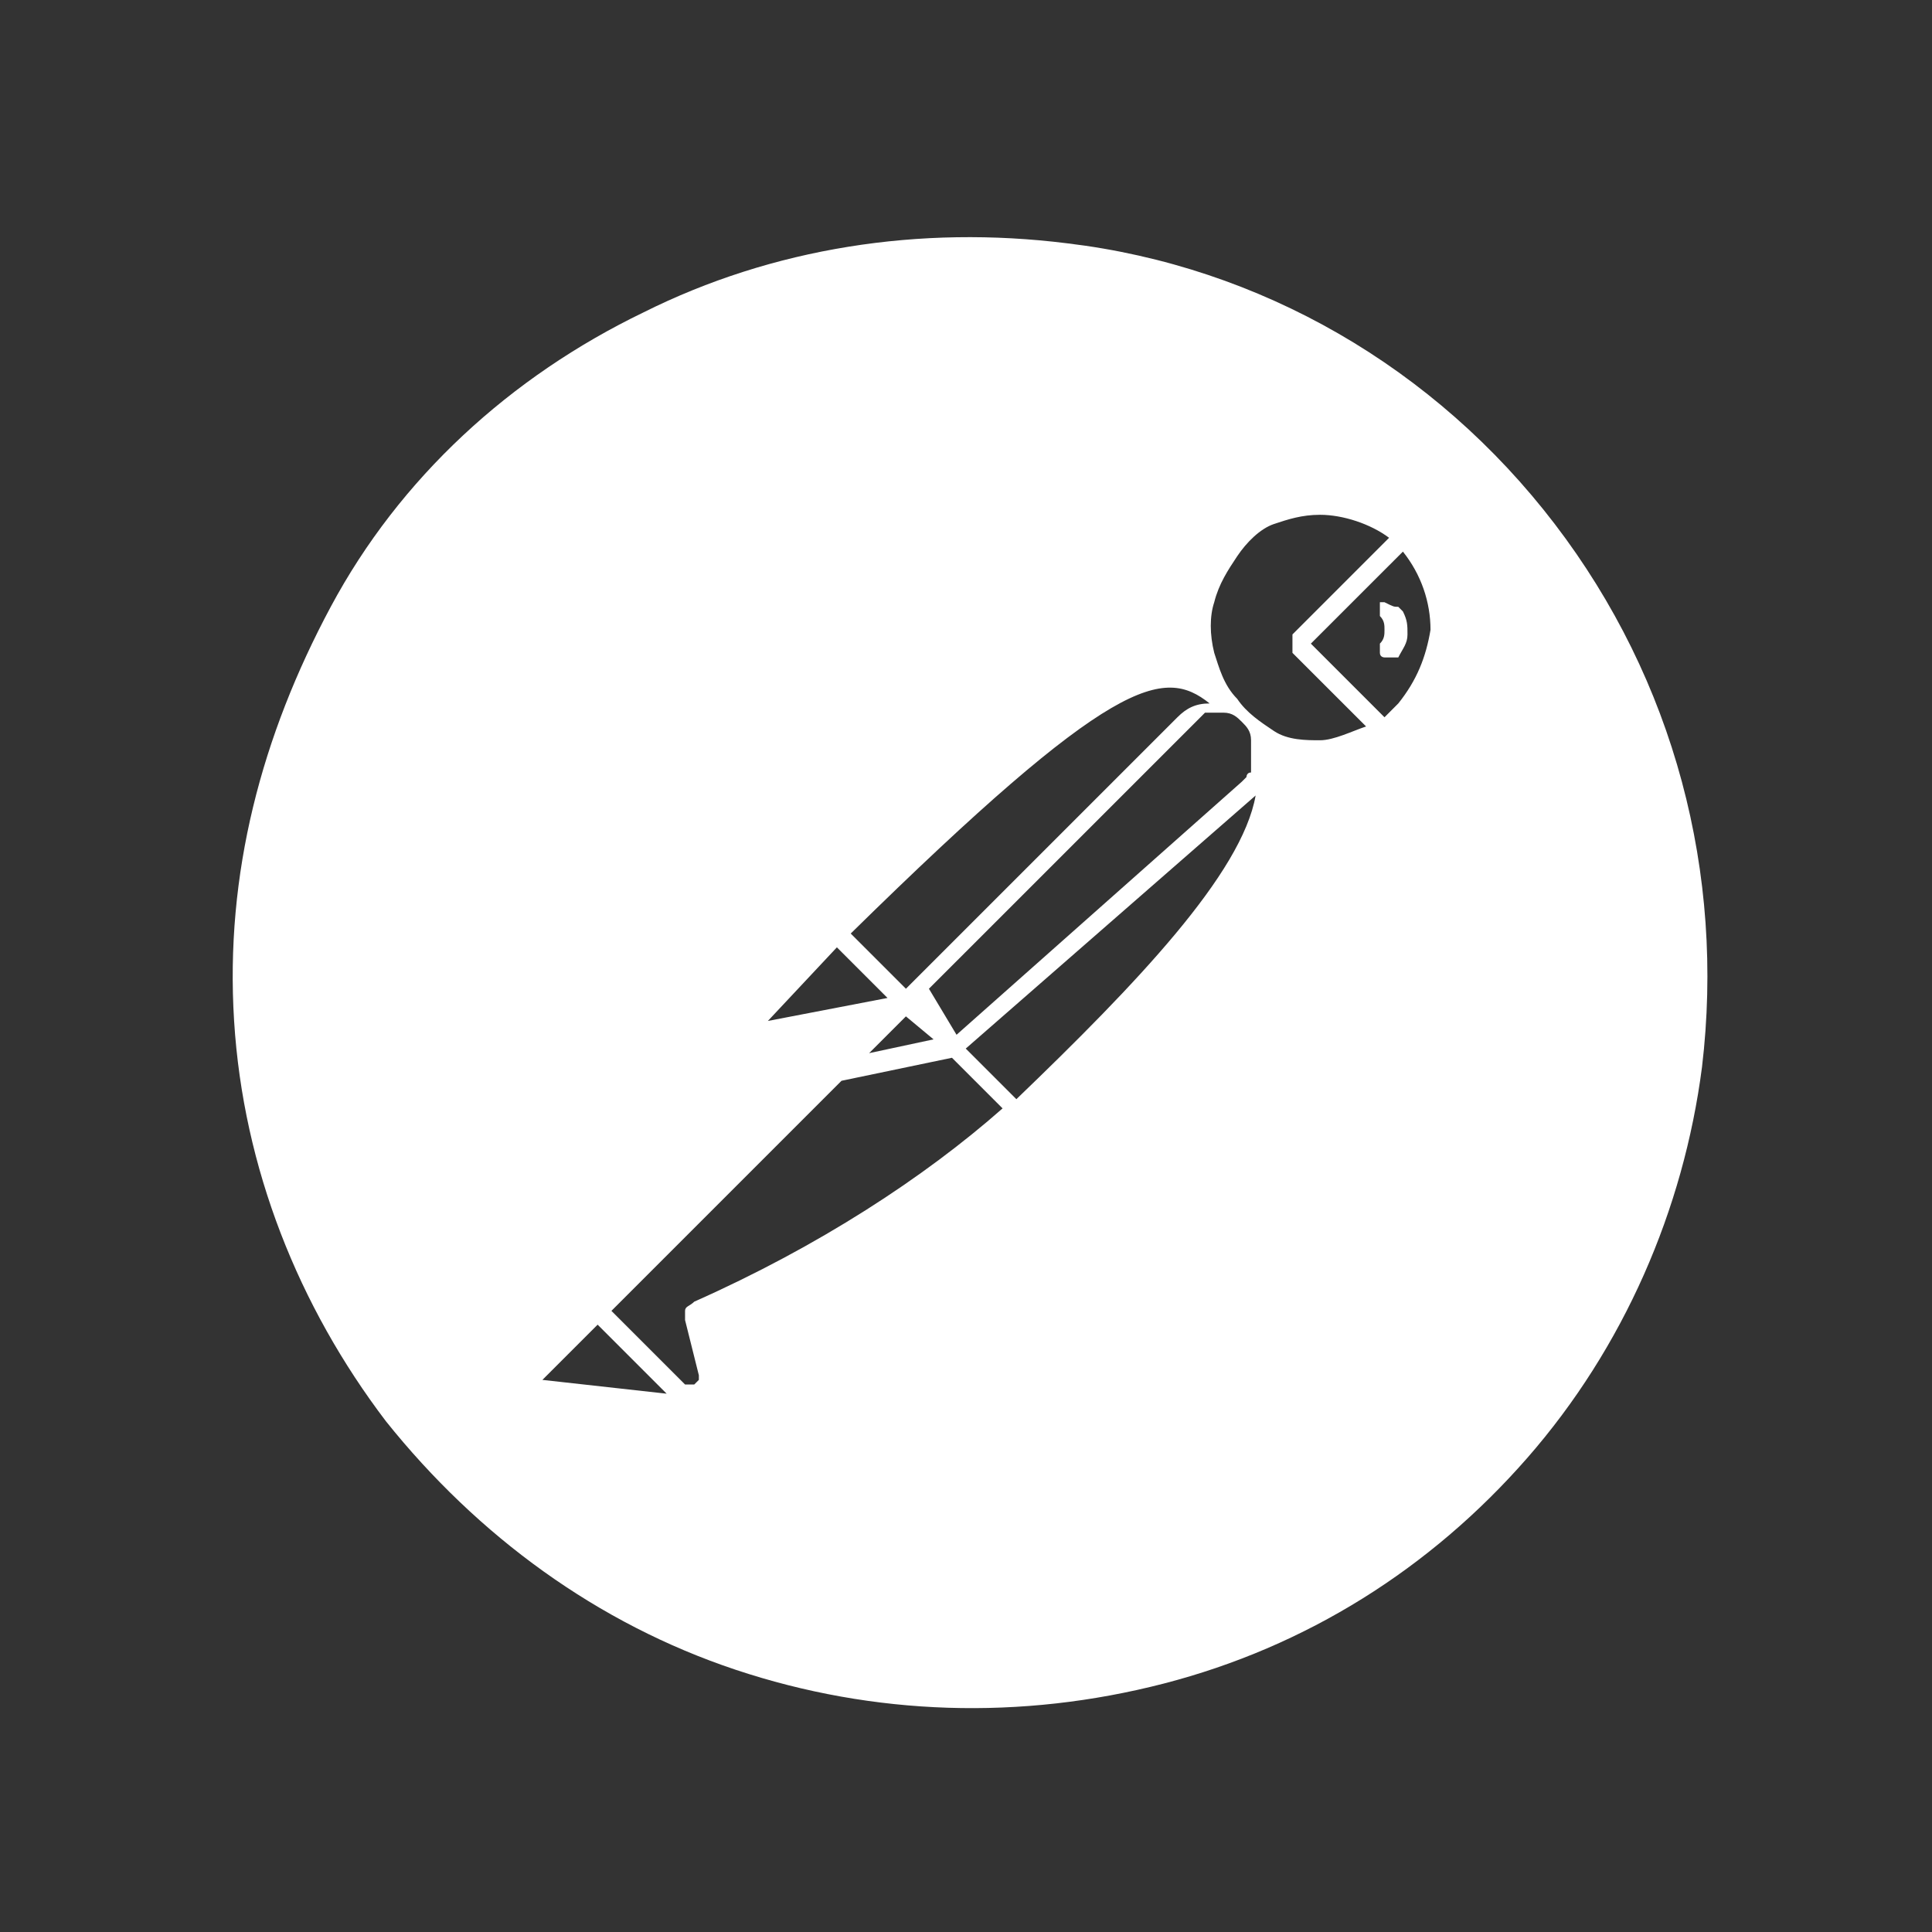 <svg xmlns="http://www.w3.org/2000/svg" width="70px" height="70px" viewBox="0 0 70 70"><rect x="0" y="0" width="70" height="70" fill="#333333" stroke="none"/><title>technology/postman</title><g id="technology/postman" stroke="none" stroke-width="1" fill="none" fill-rule="evenodd"><rect id="bounding_box" x="0" y="0" width="70" height="70"></rect><g id="icon" transform="translate(8, 8)" fill="#FFFFFF"><path d="M42.663,13.986 C42.663,13.986 42.83,13.986 42.663,13.986 C42.83,14.153 42.83,14.153 42.83,14.153 C42.996,14.486 42.996,14.653 42.996,14.987 C42.996,15.32 42.83,15.487 42.663,15.82 C42.663,15.82 42.663,15.82 42.496,15.82 C42.329,15.82 42.329,15.82 42.329,15.82 C42.329,15.82 42.163,15.82 42.163,15.82 C42.163,15.82 41.996,15.82 41.996,15.654 C41.996,15.487 41.996,15.487 41.996,15.487 C41.996,15.487 41.996,15.32 41.996,15.32 C42.163,15.153 42.163,14.987 42.163,14.82 C42.163,14.653 42.163,14.486 41.996,14.32 C41.996,14.32 41.996,14.32 41.996,14.153 C41.996,14.153 41.996,13.986 41.996,13.986 C41.996,13.986 41.996,13.986 41.996,13.82 C41.996,13.82 41.996,13.82 42.163,13.82 C42.496,13.986 42.496,13.986 42.663,13.986 C42.663,13.986 42.663,13.986 42.663,13.986 Z M53.667,30.659 C53,35.827 50.832,40.829 47.331,44.83 C43.83,48.832 39.328,51.666 34.16,53 C28.991,54.333 23.656,54.167 18.655,52.499 C13.653,50.832 9.318,47.664 5.984,43.496 C2.816,39.328 0.815,34.327 0.482,28.991 C0.148,23.656 1.482,18.655 3.983,13.986 C6.484,9.318 10.485,5.65 15.32,3.316 C19.988,0.982 25.323,0.148 30.659,0.815 C37.661,1.649 43.997,5.317 48.331,10.985 C52.666,16.654 54.5,23.656 53.667,30.659 Z M22.823,25.824 L24.823,27.824 L34.66,17.988 C34.993,17.654 35.327,17.487 35.827,17.487 C34.16,16.154 32.326,16.487 22.823,25.824 Z M26.657,29.492 L36.994,20.322 C36.994,20.322 37.161,20.155 37.161,20.155 L37.161,20.155 C37.161,20.155 37.161,19.988 37.328,19.988 C37.328,19.988 37.328,19.988 37.328,19.822 C37.328,19.822 37.328,19.655 37.328,19.655 C37.328,19.655 37.328,19.655 37.328,19.488 C37.328,19.488 37.328,19.321 37.328,19.321 L37.328,19.155 C37.328,19.155 37.328,18.988 37.328,18.988 C37.328,18.988 37.328,18.988 37.328,18.821 C37.328,18.488 37.161,18.321 36.994,18.154 C36.827,17.988 36.661,17.821 36.327,17.821 L36.327,17.821 C36.327,17.821 36.161,17.821 36.161,17.821 L36.161,17.821 C36.161,17.821 35.994,17.821 35.994,17.821 L35.994,17.821 C35.994,17.821 35.827,17.821 35.827,17.821 L35.827,17.821 C35.827,17.821 35.66,17.821 35.66,17.821 L35.66,17.821 C35.66,17.821 35.494,17.988 35.494,17.988 L25.657,27.824 L26.657,29.492 Z M24.823,28.825 L23.49,30.158 C23.49,30.158 23.49,30.158 23.49,30.158 C23.49,30.158 23.49,30.158 23.49,30.158 C23.49,30.158 23.49,30.158 23.49,30.158 C23.49,30.158 23.49,30.158 23.49,30.158 L25.824,29.658 L24.823,28.825 Z M19.822,28.991 C19.822,28.991 19.822,28.991 19.822,28.991 C19.822,28.991 19.822,28.991 19.822,28.991 C19.822,28.991 19.822,28.991 19.822,28.991 L24.156,28.158 L22.322,26.324 L19.822,28.991 C19.822,28.825 19.822,28.825 19.822,28.991 Z M16.154,42.496 L13.653,39.995 L11.652,41.996 C11.652,41.996 11.652,41.996 11.652,41.996 C11.652,41.996 11.652,41.996 11.652,41.996 C11.652,41.996 11.652,41.996 11.652,41.996 C11.652,41.996 11.652,41.996 11.652,41.996 L16.154,42.496 Z M28.325,32.159 L26.491,30.325 L22.489,31.159 L14.153,39.495 L16.821,42.163 C16.821,42.163 16.821,42.163 16.987,42.163 C16.987,42.163 17.154,42.163 17.154,42.163 C17.154,42.163 17.154,42.163 17.321,41.996 C17.321,41.996 17.321,41.829 17.321,41.829 L16.821,39.828 C16.821,39.662 16.821,39.495 16.821,39.495 C16.821,39.328 16.987,39.328 17.154,39.162 C21.656,37.161 25.49,34.66 28.325,32.159 Z M37.494,20.822 L37.494,20.822 L26.991,29.992 L28.825,31.826 C33.16,27.658 36.994,23.656 37.494,20.822 Z M41.496,18.321 L38.828,15.654 C38.828,15.654 38.828,15.654 38.828,15.487 C38.828,15.487 38.828,15.32 38.828,15.32 C38.828,15.32 38.828,15.153 38.828,15.153 C38.828,15.153 38.828,15.153 38.828,14.987 L42.329,11.485 C41.662,10.985 40.662,10.652 39.828,10.652 C39.162,10.652 38.661,10.819 38.161,10.985 C37.661,11.152 37.161,11.652 36.827,12.152 C36.494,12.652 36.161,13.153 35.994,13.82 C35.827,14.32 35.827,14.987 35.994,15.654 C36.161,16.154 36.327,16.821 36.827,17.321 C37.161,17.821 37.661,18.154 38.161,18.488 C38.661,18.821 39.328,18.821 39.828,18.821 C40.329,18.821 40.996,18.488 41.496,18.321 Z M43.83,14.82 C43.83,13.82 43.496,12.819 42.83,11.986 L39.495,15.32 L42.163,17.988 C42.329,17.821 42.496,17.654 42.663,17.487 C43.33,16.654 43.663,15.82 43.83,14.82 Z" id="Shape"></path></g></g></svg>